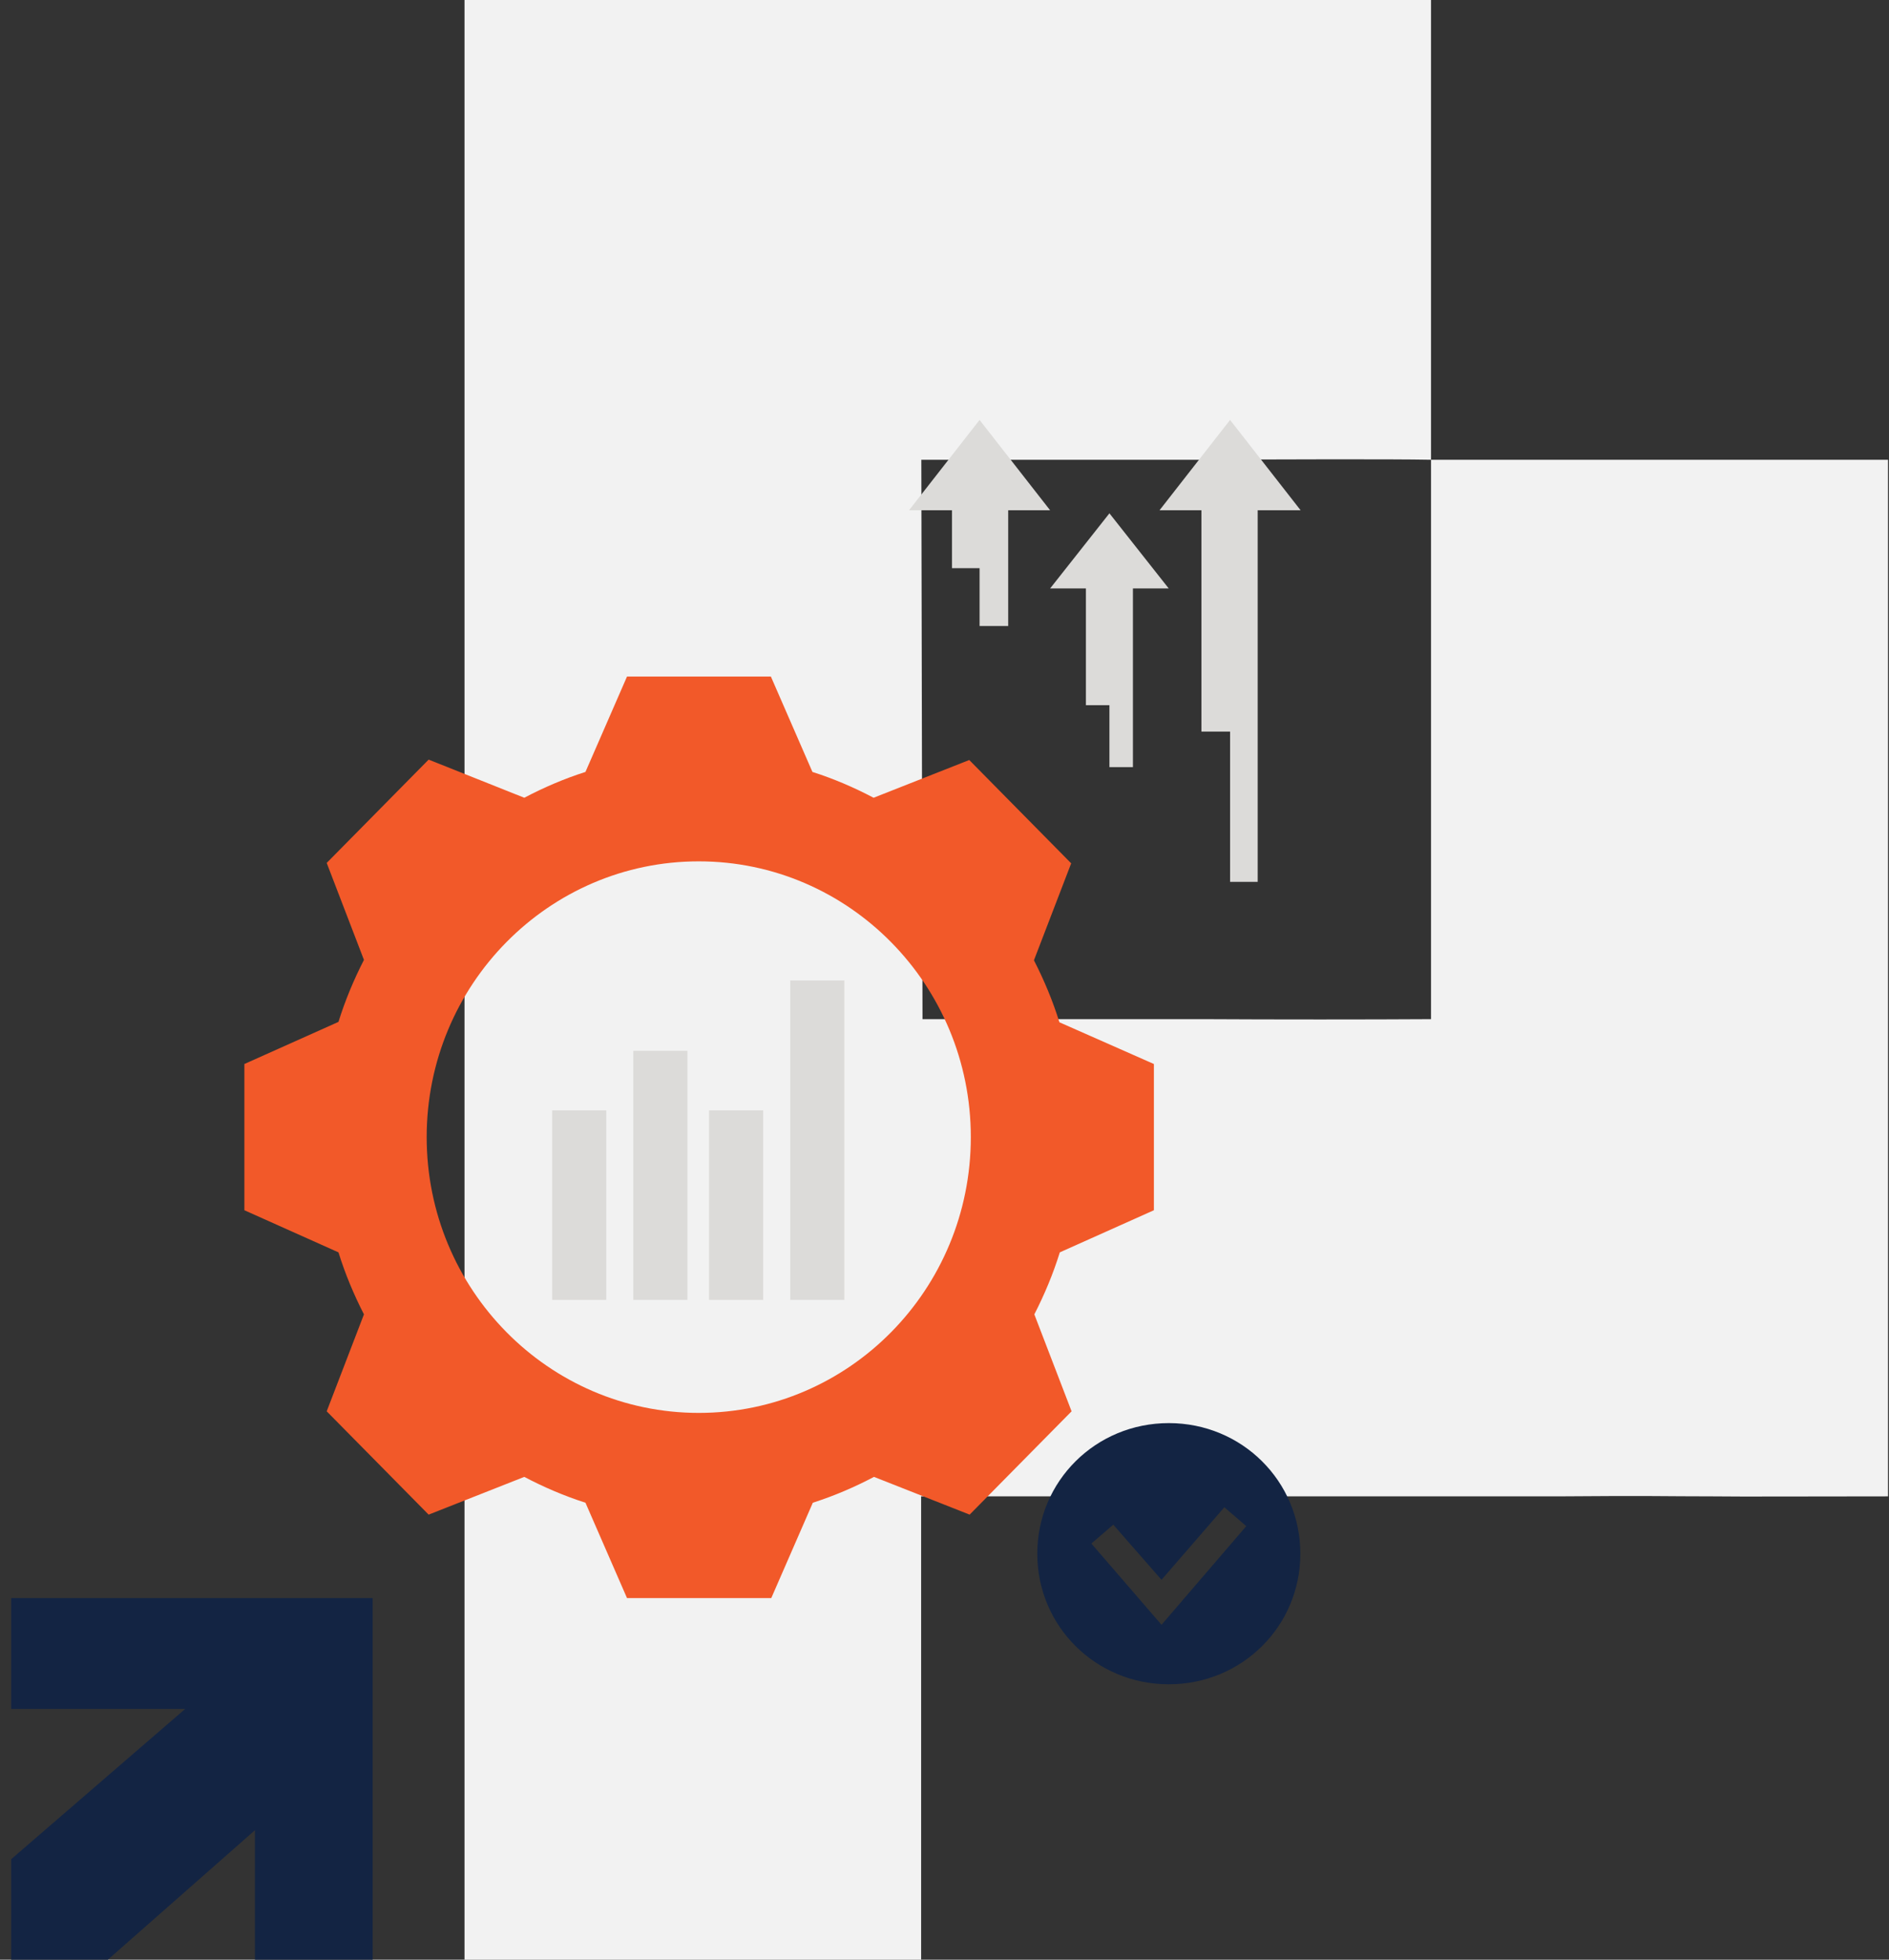 <svg width="162" height="168" viewBox="0 0 162 168" fill="none" xmlns="http://www.w3.org/2000/svg">
<rect x="0" y="0" width="162" height="168" fill="#333333" stroke="none"/>
<path fill-rule="evenodd" clip-rule="evenodd" d="M122.723 39.414C119.322 39.347 108.982 39.381 103.415 39.414H79.012L79.114 87.371H103.279C109.152 87.405 117.41 87.405 122.723 87.371M122.723 0V39.414H161.916V57.347C161.916 68.046 161.916 118.94 161.916 128.28C152.609 128.28 150.364 128.314 146.861 128.28C142.698 128.28 141.802 128.212 133.578 128.28C122.578 128.28 121.031 128.28 117.647 128.28H78.996V168H39.837V0H98.676" fill="#F2F2F2"/>
<path d="M90.856 87.638C90.284 85.798 89.544 84.027 88.67 82.323L91.864 74.011L87.493 69.583L83.123 65.154L74.919 68.39C73.238 67.504 71.49 66.755 69.674 66.176L66.111 58H59.925H53.772L50.208 66.176C48.393 66.755 46.644 67.504 44.963 68.39L36.76 65.12L32.389 69.549L28.018 73.977L31.212 82.289C30.338 83.993 29.599 85.764 29.027 87.604L20.958 91.215V97.483V103.751L29.027 107.362C29.599 109.202 30.338 110.973 31.212 112.677L28.018 120.989L32.389 125.417L36.76 129.846L44.963 126.61C46.644 127.495 48.393 128.245 50.208 128.824L53.772 137H59.958H66.144L69.708 128.824C71.524 128.245 73.272 127.495 74.953 126.61L83.156 129.846L87.527 125.417L91.898 120.989L88.704 112.677C89.578 110.973 90.318 109.202 90.889 107.362L98.958 103.751V97.483V91.215L90.856 87.638ZM59.925 121.125C47.048 121.125 36.592 110.53 36.592 97.483C36.592 84.436 47.048 73.841 59.925 73.841C72.801 73.841 83.257 84.436 83.257 97.483C83.257 110.53 72.835 121.125 59.925 121.125Z" fill="#F25929"/>
<rect x="47.352" y="95.19" width="4.641" height="16.243" fill="#DCDBD9"/>
<rect x="54.313" y="90.086" width="4.641" height="21.348" fill="#DCDBD9"/>
<rect x="60.81" y="95.19" width="4.641" height="16.243" fill="#DCDBD9"/>
<rect x="67.771" y="84.053" width="4.641" height="27.381" fill="#DCDBD9"/>
<path d="M0.958 137H31.958V168H21.866V156.898L9.249 168H0.958V159.386L15.882 146.503H0.958V137Z" fill="#132443"/>
<path d="M107.858 75.598V43.745H111.541L105.491 36L99.44 43.745H103.035V62.718H105.491V75.598H107.858Z" fill="#DCDBD9"/>
<path d="M86.463 53.667V43.745H90.058L84.008 36L77.958 43.745H81.641V48.706H84.008V53.667H86.463Z" fill="#DCDBD9"/>
<path d="M97.16 65.763V50.446H100.229L95.144 44.006L90.058 50.446H93.127V60.454H95.144V65.763H97.16Z" fill="#DCDBD9"/>
<path d="M100.238 122C93.971 122 88.958 126.976 88.958 133.195C88.958 139.415 93.971 144.39 100.238 144.39C106.504 144.39 111.517 139.415 111.517 133.195C111.517 126.976 106.504 122 100.238 122ZM99.611 139.29L93.595 132.324L95.475 130.707L99.611 135.434L105 129.215L106.88 130.832L99.611 139.29Z" fill="#132443"/>
</svg>
